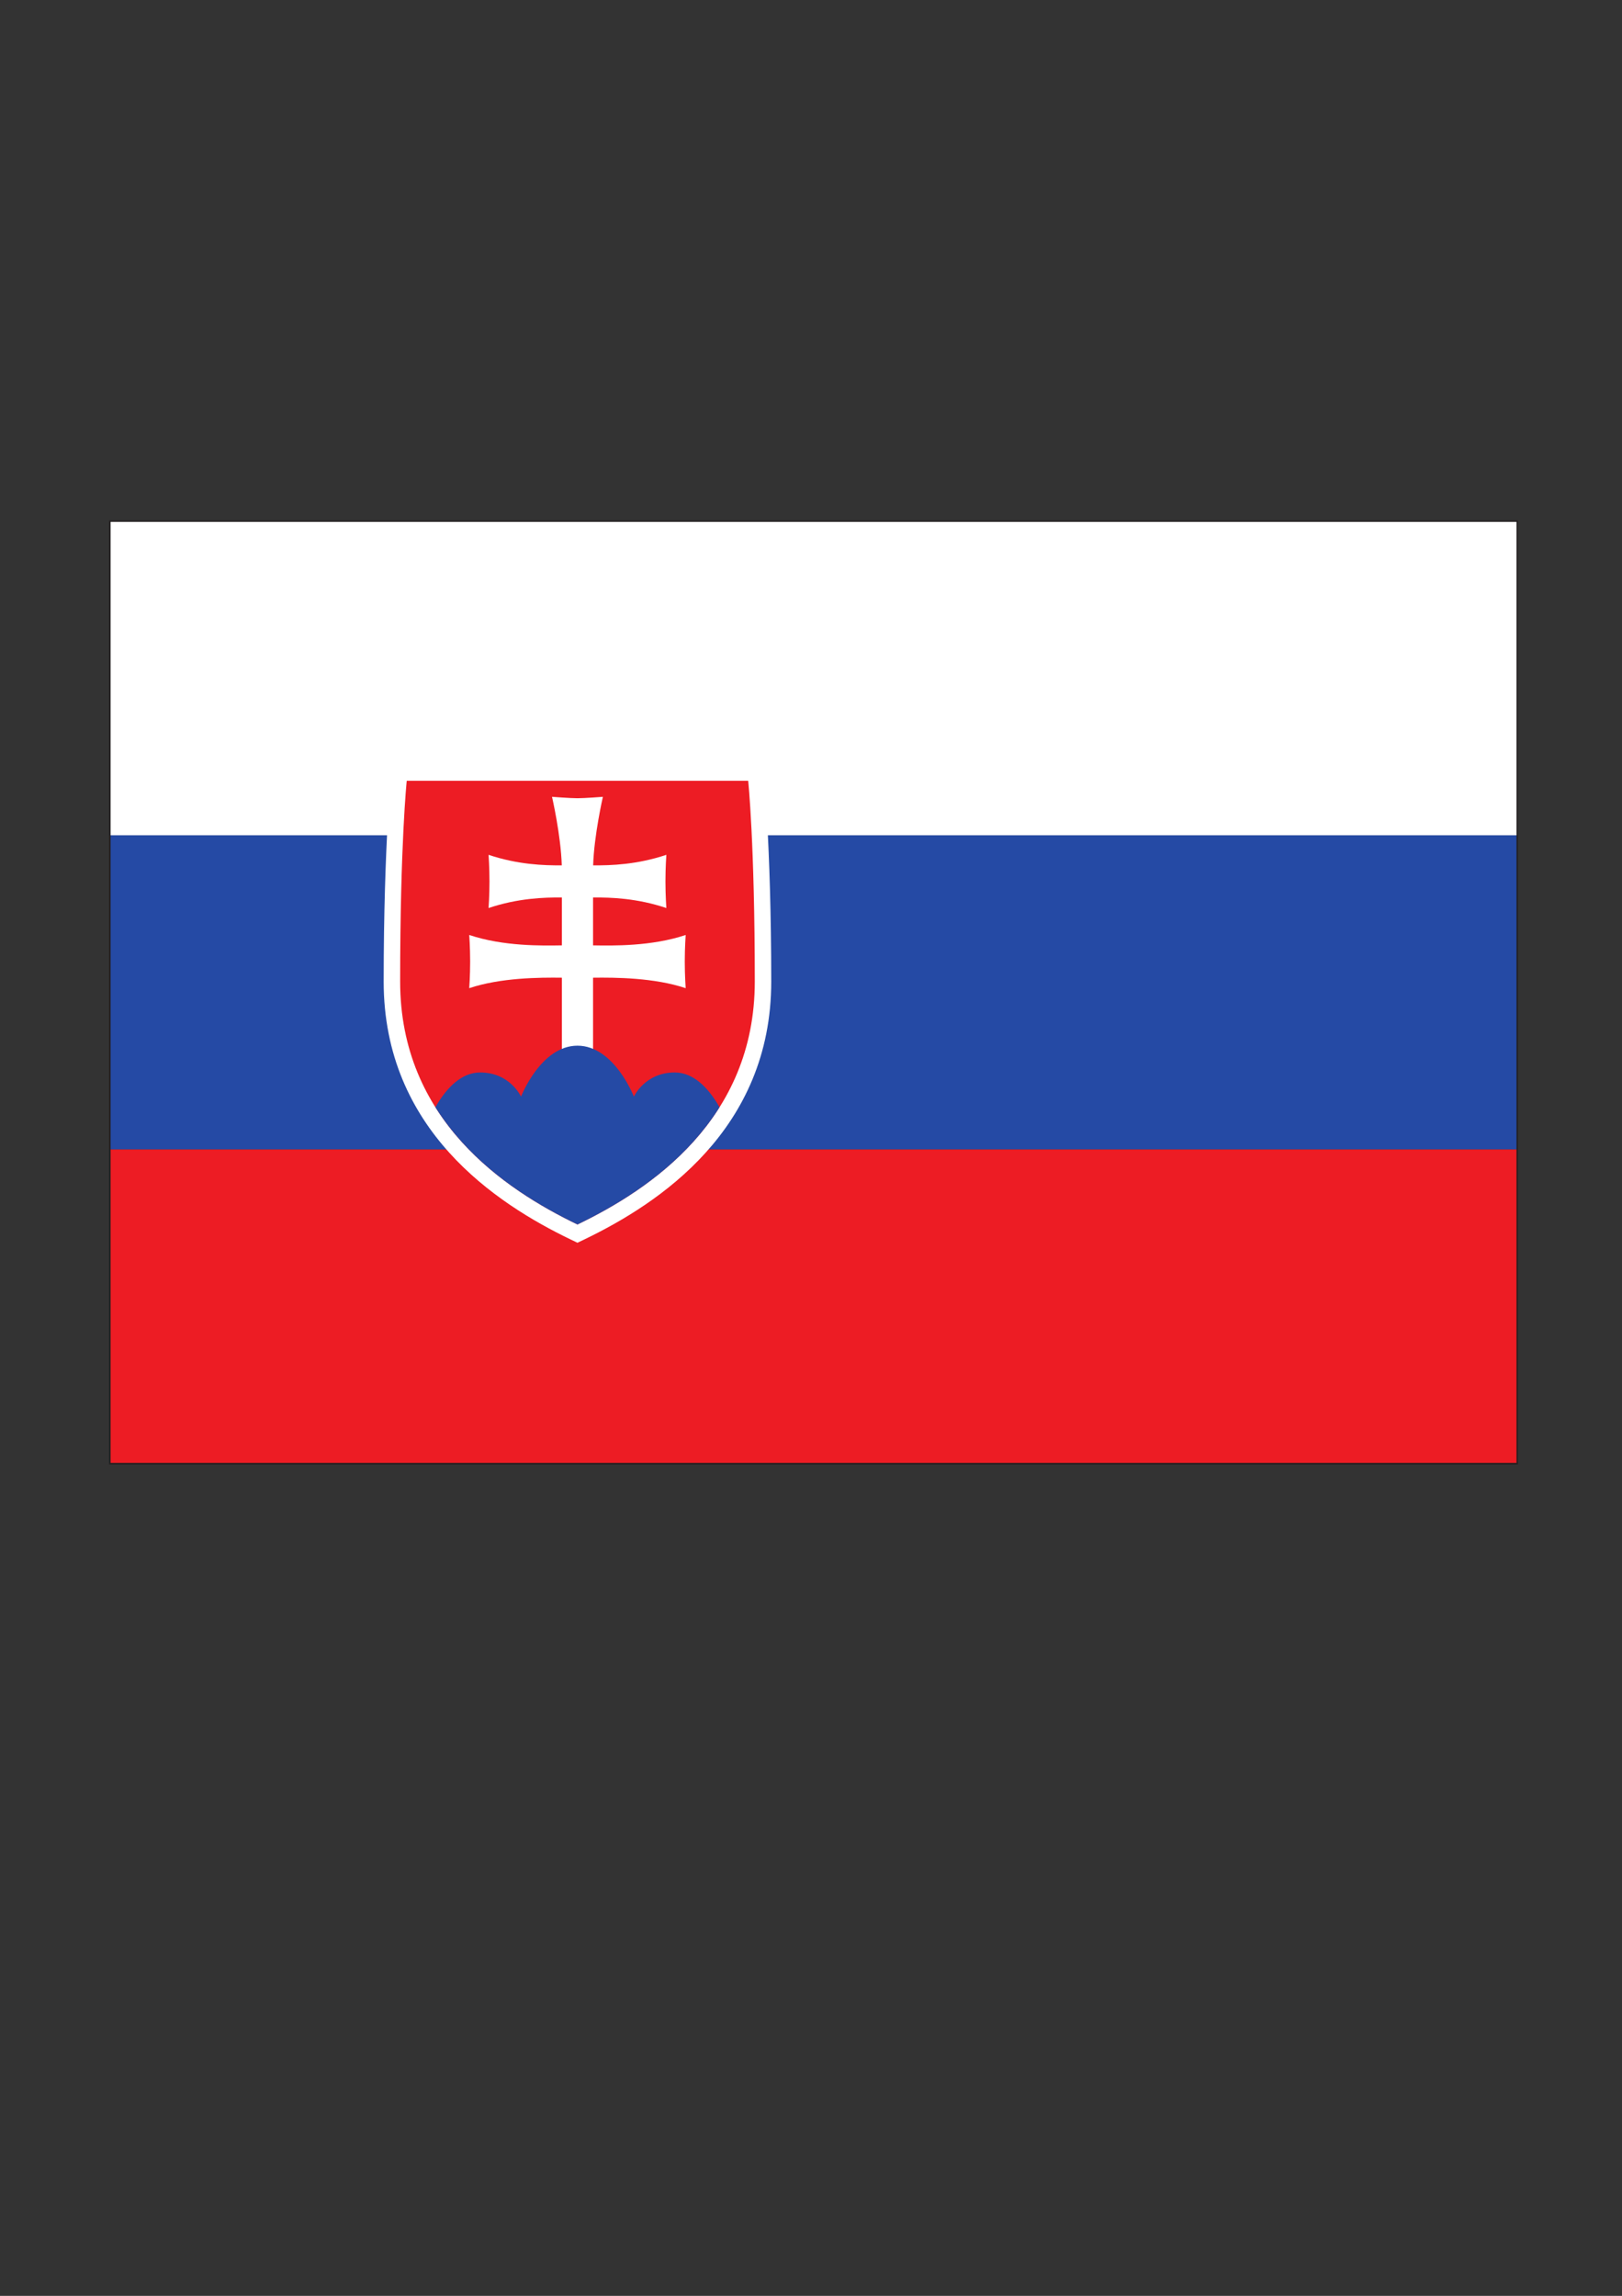 <?xml version="1.0" encoding="UTF-8" standalone="no"?>
<!-- Created with Inkscape (http://www.inkscape.org/) -->

<svg
   xmlns:dc="http://purl.org/dc/elements/1.1/"
   xmlns:cc="http://creativecommons.org/ns#"
   xmlns:rdf="http://www.w3.org/1999/02/22-rdf-syntax-ns#"
   xmlns:svg="http://www.w3.org/2000/svg"
   xmlns="http://www.w3.org/2000/svg"
   xmlns:sodipodi="http://sodipodi.sourceforge.net/DTD/sodipodi-0.dtd"
   xmlns:inkscape="http://www.inkscape.org/namespaces/inkscape"
   id="svg2826"
   version="1.1"
   inkscape:version="0.47 r22583"
   width="743.75"
   height="1052.5"
   xml:space="preserve"
   sodipodi:docname="1070.ai"><rect width="100%" height="100%" fill="#333333" stroke="none"/><defs
     id="defs2830"><inkscape:perspective
       sodipodi:type="inkscape:persp3d"
       inkscape:vp_x="0 : 0.5 : 1"
       inkscape:vp_y="0 : 1000 : 0"
       inkscape:vp_z="1 : 0.5 : 1"
       inkscape:persp3d-origin="0.5 : 0.33333333 : 1"
       id="perspective2834" /><clipPath
       clipPathUnits="userSpaceOnUse"
       id="clipPath2854"><path
         d="m 211.83,392.928 c -26.762,12.893 -65.044,38.479 -65.044,89.094 0,50.614 2.42,73.633 2.42,73.633 l 62.625,0 62.627,0 c 0,0 2.422,-23.019 2.422,-73.633 0,-50.615 -38.284,-76.201 -65.049,-89.094 z"
         id="path2856" /></clipPath></defs><sodipodi:namedview
     pagecolor="#ffffff"
     bordercolor="#666666"
     borderopacity="1"
     objecttolerance="10"
     gridtolerance="10"
     guidetolerance="10"
     inkscape:pageopacity="0"
     inkscape:pageshadow="2"
     inkscape:window-width="1680"
     inkscape:window-height="988"
     id="namedview2828"
     showgrid="false"
     inkscape:zoom="1.712045"
     inkscape:cx="373.04077"
     inkscape:cy="597.56287"
     inkscape:window-x="-8"
     inkscape:window-y="-8"
     inkscape:window-maximized="1"
     inkscape:current-layer="g2836" /><g
     id="g2836"
     inkscape:groupmode="layer"
     inkscape:label="1070"
     transform="matrix(1.25,0,0,-1.25,0,1052.5)"><path
       d="m 40.287,535.667 516.291,0 0,-115.232 -516.291,0 0,115.232 z"
       style="fill:#254aa5;fill-opacity:1;fill-rule:nonzero;stroke:none"
       id="path2838" /><path
       d="m 40.287,650.898 516.291,0 0,-115.231 -516.291,0 0,115.231 z"
       style="fill:#ffffff;fill-opacity:1;fill-rule:nonzero;stroke:none"
       id="path2840" /><path
       d="m 40.287,420.435 516.291,0 0,-115.232 -516.291,0 0,115.232 z"
       style="fill:#ed1c24;fill-opacity:1;fill-rule:nonzero;stroke:none"
       id="path2842" /><path
       d="m 40.287,650.898 516.291,0 0,-345.696 -516.291,0 0,345.696 z"
       style="fill:none;stroke:#231f20;stroke-opacity:1;stroke-width:0.556;stroke-linecap:butt;stroke-linejoin:miter;stroke-miterlimit:3.864;stroke-dasharray:none"
       id="path2844" /><path
       d="m 140.745,482.021 c 0,51.049 3.025,79.67 3.025,79.67 l 68.059,0 68.061,0 c 0,0 3.026,-28.622 3.026,-79.67 0,-54.341 -41.284,-81.441 -68.466,-94.533 l -2.622,-1.263 -2.619,1.263 c -27.182,13.092 -68.466,40.192 -68.466,94.533 z"
       style="fill:#ffffff;fill-opacity:1;fill-rule:evenodd;stroke:none"
       id="path2846" /><path
       d="m 211.83,392.928 c -26.762,12.893 -65.044,38.479 -65.044,89.094 0,50.614 2.42,73.633 2.42,73.633 l 62.625,0 62.627,0 c 0,0 2.422,-23.019 2.422,-73.633 0,-50.615 -38.284,-76.201 -65.049,-89.094 z"
       style="fill:#ed1c24;fill-opacity:1;fill-rule:nonzero;stroke:none"
       id="path2848" /><g
       id="g2850"><g
         id="g2852"
         clip-path="url(#clipPath2854)"><path
           d="m 217.554,495.291 c 7.246,-0.117 21.386,-0.401 33.975,3.812 0,0 -0.334,-4.505 -0.334,-9.753 0,-5.249 0.334,-9.754 0.334,-9.754 -11.548,3.864 -25.809,3.945 -33.975,3.841 l 0,-27.956 -11.446,0 0,27.956 c -8.166,0.104 -22.426,0.023 -33.975,-3.841 0,0 0.333,4.505 0.333,9.754 0,5.248 -0.333,9.753 -0.333,9.753 12.589,-4.213 26.728,-3.929 33.975,-3.812 l 0,17.557 c -6.605,0.059 -16.123,-0.257 -26.884,-3.858 0,0 0.333,4.505 0.333,9.754 0,5.248 -0.333,9.753 -0.333,9.753 10.746,-3.595 20.251,-3.916 26.854,-3.858 -0.339,11.118 -3.578,25.13 -3.578,25.13 0,0 6.666,-0.52 9.33,-0.52 2.668,0 9.332,0.52 9.332,0.52 0,0 -3.238,-14.013 -3.578,-25.13 6.604,-0.057 16.109,0.263 26.855,3.858 0,0 -0.333,-4.505 -0.333,-9.753 0,-5.249 0.333,-9.754 0.333,-9.754 -10.762,3.601 -20.28,3.917 -26.885,3.858 l 0,-17.557 z"
           style="fill:#ffffff;fill-opacity:1;fill-rule:nonzero;stroke:none"
           id="path2858" /><path
           d="m 210.651,376.324 -55.454,49.43 c 0,0 7.089,22.927 20.927,22.927 10.996,0 15.009,-8.865 15.009,-8.865 0,0 7.22,18.689 20.696,18.689 13.479,0 20.699,-18.689 20.699,-18.689 0,0 4.013,8.865 15.01,8.865 13.838,0 20.927,-22.927 20.927,-22.927 l -57.813,-49.43 z"
           style="fill:#254aa5;fill-opacity:1;fill-rule:evenodd;stroke:none"
           id="path2860" /></g></g></g></svg>